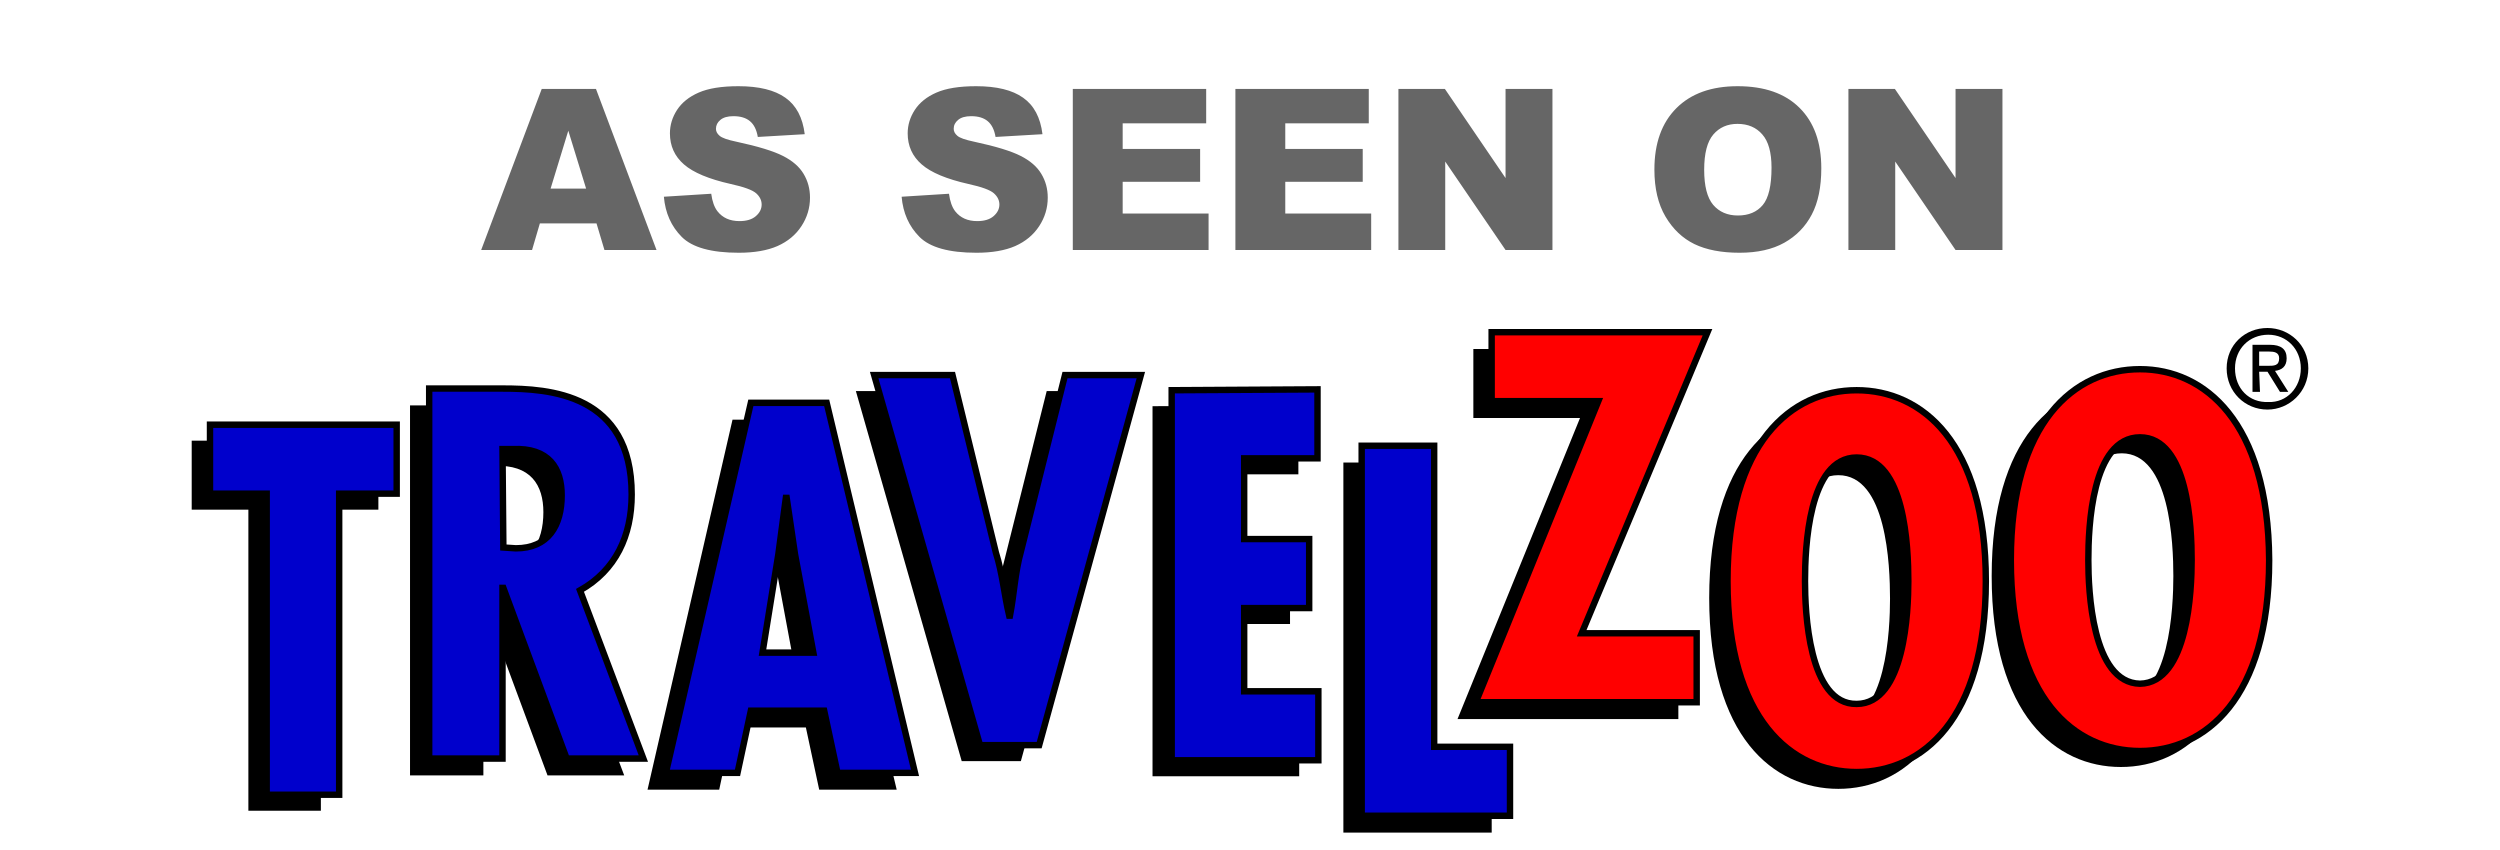 <svg width="100" height="34" viewBox="0 0 100 34" fill="none" xmlns="http://www.w3.org/2000/svg">
<path d="M23.861 8.937H21.594L21.282 10H19.247L21.669 3.558H23.839L26.261 10H24.178L23.861 8.937ZM23.444 7.543L22.732 5.228L22.024 7.543H23.444ZM26.555 7.869L28.449 7.75C28.49 8.058 28.574 8.292 28.7 8.453C28.905 8.714 29.198 8.844 29.579 8.844C29.863 8.844 30.081 8.778 30.233 8.646C30.389 8.512 30.466 8.356 30.466 8.181C30.466 8.014 30.393 7.864 30.247 7.732C30.1 7.601 29.76 7.476 29.227 7.359C28.354 7.163 27.731 6.902 27.359 6.577C26.984 6.251 26.797 5.837 26.797 5.333C26.797 5.002 26.892 4.69 27.082 4.397C27.276 4.101 27.564 3.87 27.948 3.703C28.335 3.533 28.864 3.448 29.535 3.448C30.358 3.448 30.985 3.602 31.416 3.909C31.849 4.214 32.107 4.7 32.189 5.368L30.312 5.478C30.263 5.188 30.157 4.977 29.996 4.845C29.838 4.713 29.618 4.647 29.337 4.647C29.105 4.647 28.931 4.697 28.814 4.797C28.697 4.894 28.638 5.012 28.638 5.153C28.638 5.255 28.686 5.348 28.783 5.43C28.877 5.515 29.1 5.594 29.451 5.667C30.321 5.854 30.944 6.045 31.319 6.238C31.697 6.429 31.971 6.666 32.141 6.95C32.313 7.234 32.4 7.552 32.4 7.904C32.4 8.317 32.286 8.698 32.057 9.046C31.829 9.395 31.509 9.66 31.099 9.842C30.689 10.021 30.172 10.11 29.548 10.11C28.452 10.11 27.693 9.899 27.271 9.477C26.85 9.055 26.611 8.519 26.555 7.869ZM36.065 7.869L37.959 7.75C38 8.058 38.084 8.292 38.209 8.453C38.415 8.714 38.708 8.844 39.088 8.844C39.373 8.844 39.591 8.778 39.743 8.646C39.898 8.512 39.976 8.356 39.976 8.181C39.976 8.014 39.903 7.864 39.756 7.732C39.61 7.601 39.27 7.476 38.737 7.359C37.864 7.163 37.241 6.902 36.869 6.577C36.494 6.251 36.307 5.837 36.307 5.333C36.307 5.002 36.402 4.69 36.592 4.397C36.786 4.101 37.074 3.87 37.458 3.703C37.845 3.533 38.373 3.448 39.044 3.448C39.868 3.448 40.495 3.602 40.925 3.909C41.359 4.214 41.617 4.7 41.699 5.368L39.822 5.478C39.773 5.188 39.667 4.977 39.506 4.845C39.348 4.713 39.128 4.647 38.847 4.647C38.615 4.647 38.441 4.697 38.324 4.797C38.206 4.894 38.148 5.012 38.148 5.153C38.148 5.255 38.196 5.348 38.293 5.43C38.387 5.515 38.609 5.594 38.961 5.667C39.831 5.854 40.454 6.045 40.829 6.238C41.206 6.429 41.48 6.666 41.65 6.95C41.823 7.234 41.91 7.552 41.91 7.904C41.91 8.317 41.795 8.698 41.567 9.046C41.338 9.395 41.019 9.66 40.609 9.842C40.199 10.021 39.682 10.11 39.058 10.11C37.962 10.11 37.203 9.899 36.781 9.477C36.359 9.055 36.121 8.519 36.065 7.869ZM42.912 3.558H48.247V4.933H44.907V5.957H48.005V7.271H44.907V8.541H48.343V10H42.912V3.558ZM49.416 3.558H54.751V4.933H51.411V5.957H54.509V7.271H51.411V8.541H54.847V10H49.416V3.558ZM55.937 3.558H57.796L60.222 7.122V3.558H62.098V10H60.222L57.809 6.462V10H55.937V3.558ZM66.176 6.783C66.176 5.731 66.469 4.913 67.055 4.327C67.641 3.741 68.457 3.448 69.503 3.448C70.575 3.448 71.401 3.736 71.981 4.313C72.561 4.888 72.852 5.693 72.852 6.73C72.852 7.483 72.724 8.102 72.469 8.585C72.217 9.065 71.851 9.44 71.371 9.71C70.893 9.977 70.297 10.11 69.582 10.11C68.856 10.11 68.253 9.994 67.776 9.763C67.301 9.531 66.916 9.165 66.62 8.664C66.324 8.163 66.176 7.536 66.176 6.783ZM68.167 6.792C68.167 7.442 68.287 7.91 68.527 8.194C68.77 8.478 69.1 8.62 69.516 8.62C69.944 8.62 70.275 8.481 70.509 8.203C70.744 7.924 70.861 7.425 70.861 6.704C70.861 6.098 70.738 5.655 70.492 5.377C70.249 5.096 69.918 4.955 69.499 4.955C69.097 4.955 68.775 5.097 68.532 5.381C68.289 5.666 68.167 6.136 68.167 6.792ZM73.937 3.558H75.796L78.222 7.122V3.558H80.098V10H78.222L75.809 6.462V10H73.937V3.558Z" fill="#666666"/>
<g clip-path="url(#clip0_3538_392)">
<path d="M56.635 18.502V30.545H59.668V33.304H53.735V18.502H56.635ZM51.935 16.215V18.973H49.001V22.202H51.601V24.961H49.001V28.291H51.968V31.05H46.101V16.248L51.935 16.215ZM37.368 15.643L39.101 22.741C39.368 23.582 39.468 24.423 39.635 25.264H39.668C39.835 24.389 39.868 23.548 40.101 22.707L41.868 15.643H44.901L40.835 30.444H38.468L34.235 15.643H37.368ZM31.801 26.777H29.768L30.401 22.841L30.701 20.588H30.735L31.068 22.841L31.801 26.777ZM29.301 16.786L25.901 31.588H28.768L29.301 29.099H32.235L32.768 31.588H35.868L32.335 16.786H29.301ZM19.368 18.637H19.768C21.235 18.569 21.735 19.41 21.735 20.487C21.735 21.698 21.201 22.606 19.901 22.606L19.335 22.572L19.368 18.637ZM19.335 31.016V24.187H19.368L21.901 31.016H24.968L22.435 24.288C23.868 23.481 24.501 22.102 24.501 20.453C24.501 16.416 21.201 16.215 19.335 16.215H16.401V31.016H19.335ZM15.135 17.627V20.386H12.835V32.429H9.935V20.386H7.668V17.627H15.135Z" fill="black"/>
<path d="M67.567 13.961L62.534 26.004H67.134V28.762H58.301L63.201 16.719H58.934V13.961H67.567ZM71.467 23.918C71.467 22.606 71.601 19.007 73.534 19.007C75.468 19.007 75.601 22.606 75.601 23.952C75.601 25.129 75.468 28.863 73.534 28.863C71.601 28.83 71.467 25.096 71.467 23.918ZM73.534 16.282C70.934 16.282 68.368 18.367 68.368 23.918C68.368 29.469 70.934 31.554 73.534 31.554C76.134 31.554 78.701 29.469 78.701 23.918C78.701 18.367 76.101 16.282 73.534 16.282ZM82.801 23.044C82.801 21.732 82.934 18.132 84.868 18.132C86.801 18.132 86.934 21.732 86.934 23.044C86.934 24.221 86.801 27.989 84.868 27.989C82.934 27.989 82.801 24.221 82.801 23.044ZM84.834 15.407C82.234 15.407 79.667 17.493 79.667 23.044C79.667 28.594 82.234 30.68 84.834 30.68C87.434 30.68 90.001 28.594 90.001 23.044C90.001 17.493 87.434 15.407 84.834 15.407Z" fill="black"/>
<path d="M15.867 16.988V19.747H13.567V31.79H10.667V19.747H8.4V16.988H15.867ZM20.1 17.964H20.5C21.967 17.896 22.467 18.738 22.467 19.814C22.467 21.025 21.934 21.933 20.634 21.933L20.134 21.9L20.1 17.964ZM20.1 30.343V23.514H20.134L22.667 30.343H25.734L23.2 23.615C24.634 22.808 25.267 21.429 25.267 19.78C25.267 15.743 21.967 15.542 20.1 15.542H17.167V30.343H20.1ZM32.534 26.105H30.5L31.134 22.169L31.434 19.915H31.467L31.8 22.169L32.534 26.105ZM30.034 16.113L26.634 30.915H29.5L30.034 28.426H32.967L33.5 30.915H36.6L33.067 16.113H30.034ZM38.1 15.003L39.834 22.102C40.1 22.942 40.167 23.784 40.367 24.625H40.4C40.567 23.75 40.6 22.909 40.834 22.068L42.6 15.003H45.634L41.567 29.805H39.2L34.967 15.003H38.1ZM52.7 15.575V18.334H49.767V21.563H52.367V24.322H49.767V27.652H52.734V30.41H46.867V15.609L52.7 15.575ZM57.367 17.829V29.872H60.4V32.631H54.467V17.829H57.367Z" fill="#0000CC" stroke="black" stroke-width="0.257"/>
<path d="M68.3 13.288L63.267 25.331H67.867V28.089H59.033L63.933 16.046H59.666V13.288H68.3ZM72.2 23.245C72.2 21.933 72.333 18.3 74.266 18.3C76.2 18.3 76.333 21.9 76.333 23.245C76.333 24.423 76.2 28.157 74.266 28.157C72.333 28.19 72.2 24.423 72.2 23.245ZM74.266 15.609C71.666 15.609 69.1 17.695 69.1 23.245C69.1 28.796 71.666 30.882 74.266 30.882C76.867 30.882 79.433 28.796 79.433 23.245C79.433 17.695 76.867 15.609 74.266 15.609ZM83.533 22.404C83.533 21.092 83.666 17.493 85.6 17.493C87.533 17.493 87.666 21.092 87.666 22.404C87.666 23.582 87.533 27.316 85.6 27.349C83.666 27.316 83.533 23.582 83.533 22.404ZM85.6 14.768C83 14.768 80.433 16.854 80.433 22.404C80.433 27.955 83 30.041 85.6 30.041C88.2 30.041 90.766 27.955 90.766 22.404C90.733 16.854 88.166 14.768 85.6 14.768Z" fill="#FF0000" stroke="black" stroke-width="0.257"/>
<path d="M89.4 14.734C89.4 13.961 89.966 13.389 90.733 13.389C91.466 13.389 92.033 13.961 92.033 14.734C92.033 15.508 91.466 16.114 90.733 16.08C89.966 16.114 89.4 15.542 89.4 14.734ZM90.7 16.383C91.566 16.383 92.333 15.676 92.333 14.734C92.333 13.792 91.566 13.12 90.7 13.12C89.8 13.12 89.066 13.792 89.066 14.734C89.066 15.676 89.8 16.383 90.7 16.383ZM90.366 14.869H90.7L91.2 15.676H91.533L91 14.835C91.266 14.802 91.466 14.667 91.466 14.331C91.466 13.961 91.233 13.792 90.8 13.792H90.1V15.676H90.4L90.366 14.869ZM90.366 14.633V14.062H90.766C90.966 14.062 91.166 14.095 91.166 14.331C91.166 14.633 90.966 14.633 90.7 14.633H90.366Z" fill="black"/>
</g>
<defs>
<clipPath id="clip0_3538_392">
<rect width="85.333" height="20.184" fill="white" transform="translate(7.334 13.12)"/>
</clipPath>
</defs>
</svg>
